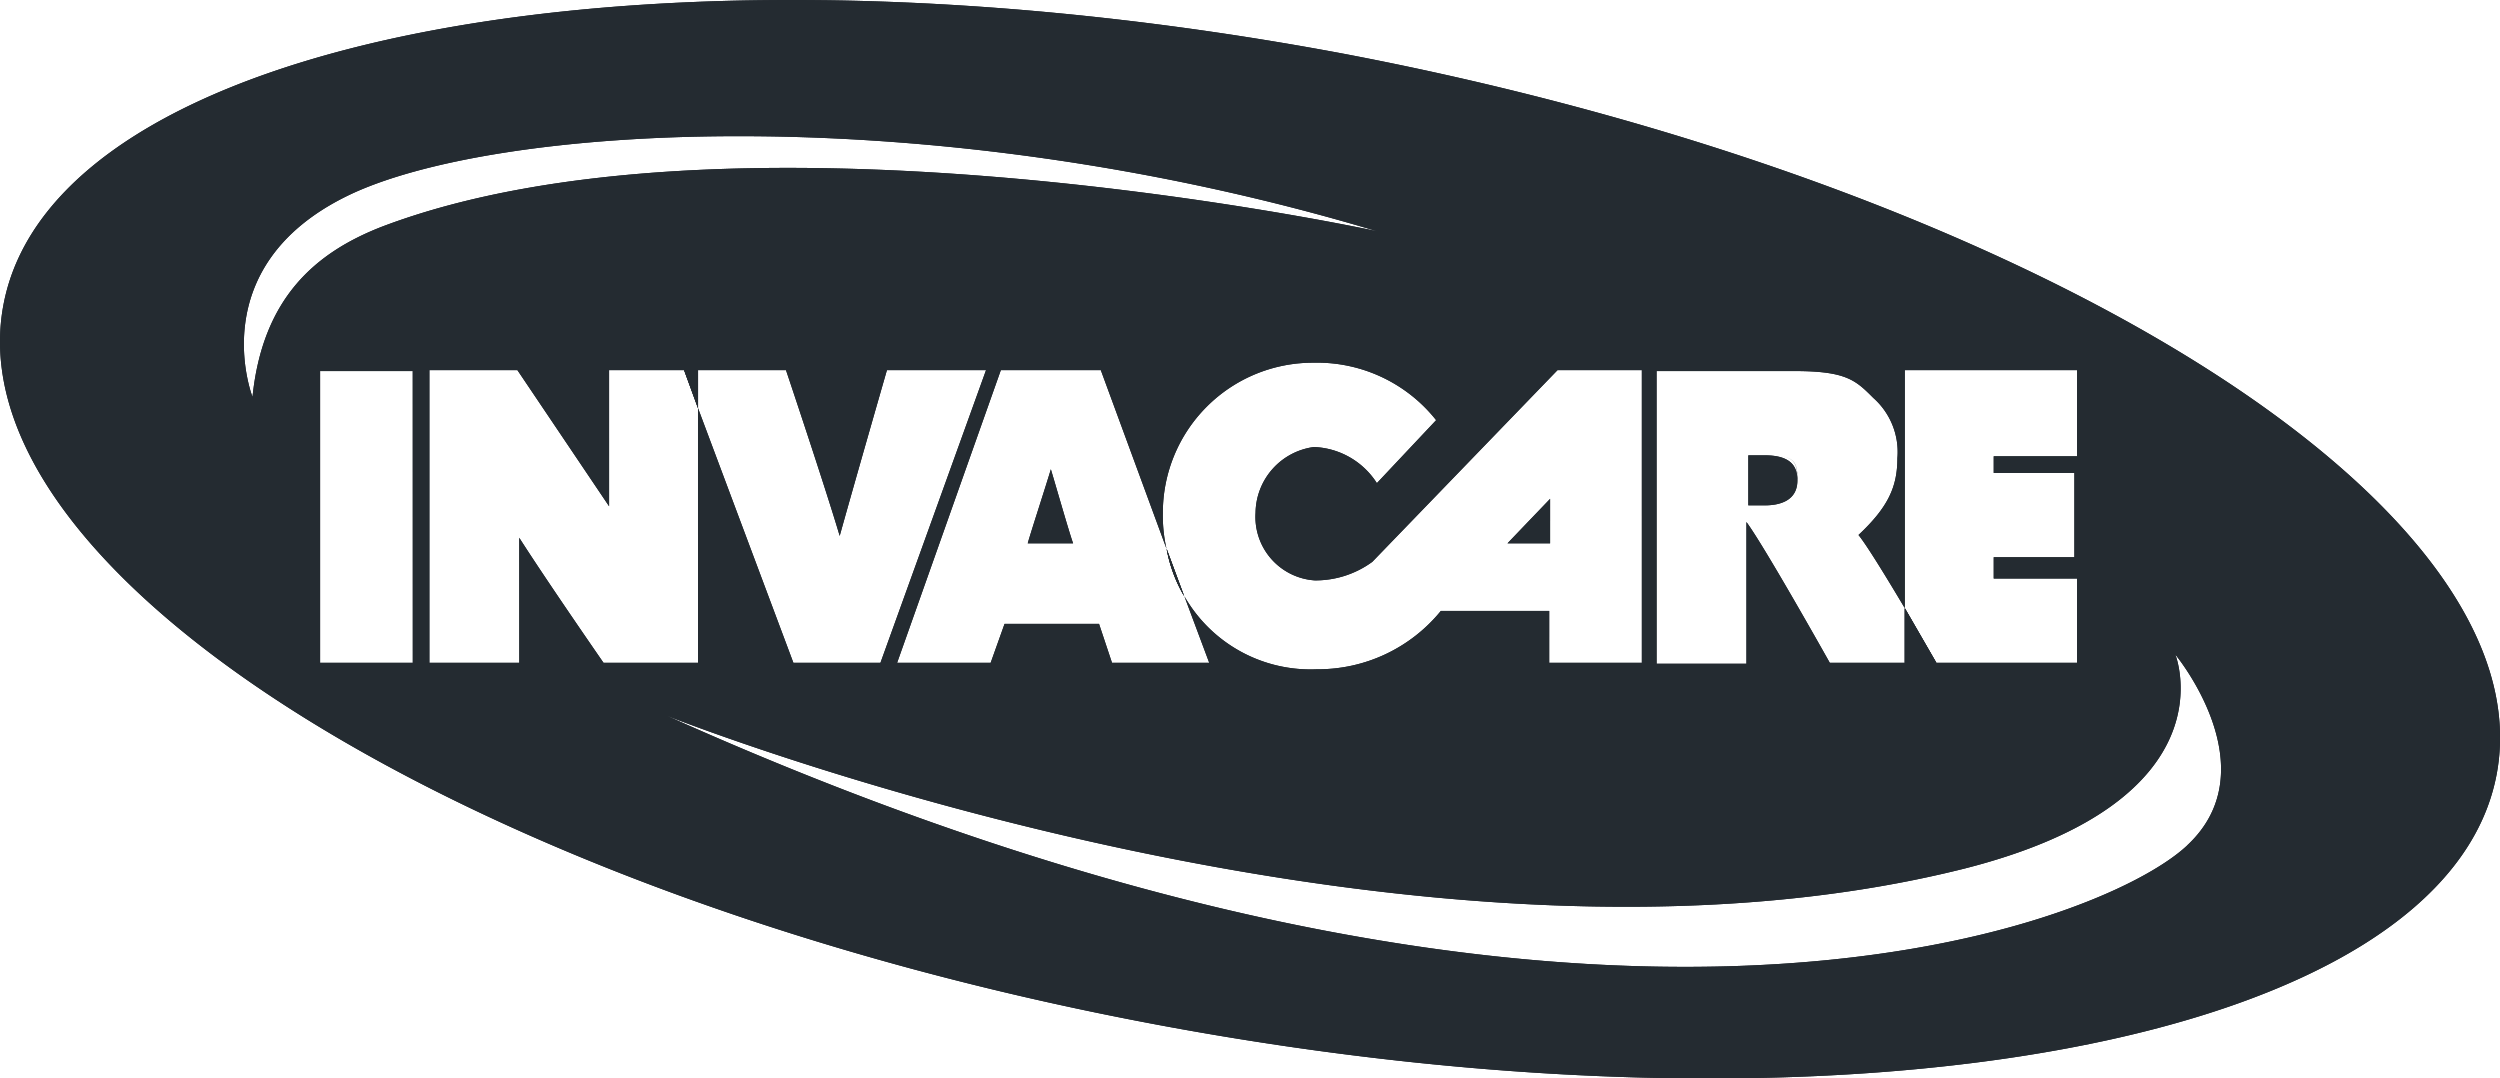 <svg xmlns="http://www.w3.org/2000/svg" width="142.572" height="61.503" viewBox="0 0 142.572 61.503"><defs><style>.a{fill:#242b31;fill-rule:evenodd;}</style></defs><g transform="translate(-15.039 -16.739)"><path class="a" d="M54.052,37.846l.792,2.166V37.846Zm0,0,.792,2.166V37.846Zm0,0,.792,2.166V37.846ZM74.968,43.5c-.317,1.056-1.162,3.645-1.32,4.226h2.588C76.025,47.143,75.285,44.554,74.968,43.5Zm6.6,4.542a8.293,8.293,0,0,0,1,2.694Zm19.438-.317h2.43V45.188ZM54.052,37.846l.792,2.166V37.846Zm46.957,9.877h2.43V45.188Zm-19.438.317a8.293,8.293,0,0,0,1,2.694Zm-6.6-4.542c-.317,1.056-1.162,3.645-1.32,4.226h2.588C76.025,47.143,75.285,44.554,74.968,43.5ZM54.052,37.846l.792,2.166V37.846ZM74.968,43.5c-.317,1.056-1.162,3.645-1.32,4.226h2.588C76.025,47.143,75.285,44.554,74.968,43.5Zm6.6,4.542a8.293,8.293,0,0,0,1,2.694Zm19.438-.317h2.43V45.188Zm14.684-5.018h-.951v2.852h.951c.845,0,1.849-.264,1.849-1.426S117.33,42.706,115.692,42.706Zm-61.64-4.859.792,2.166V37.846Zm46.957,9.877h2.43V45.188ZM82.574,50.734l-1-2.694A8.293,8.293,0,0,0,82.574,50.734Zm-8.926-3.011h2.588c-.211-.581-.951-3.169-1.268-4.226C74.652,44.554,73.806,47.143,73.648,47.724Zm42.044-5.018h-.951v2.852h.951c.845,0,1.849-.264,1.849-1.426S117.33,42.706,115.692,42.706ZM91.554,19.782c-39.3-7.342-73.472-.951-76.324,14.367S41.851,67.848,81.1,75.19s73.472,1,76.324-14.314S130.8,27.23,91.554,19.782ZM109.512,37.9h7.87c2.958,0,3.486.528,4.49,1.532a4.117,4.117,0,0,1,1.373,3.433c0,1.637-.528,2.8-2.218,4.384.475.581,1.637,2.483,2.641,4.173V37.846h9.824v4.912h-4.754v.951h4.6v4.807h-4.6v1.215h4.754v4.807h-8.029l-1.8-3.116v3.116H119.39s-3.7-6.6-4.754-8.029V54.59h-5.123ZM96.941,40.7l-3.38,3.592a4.459,4.459,0,0,0-3.592-2.06,3.833,3.833,0,0,0-3.328,3.75,3.629,3.629,0,0,0,3.38,3.856A5.493,5.493,0,0,0,93.3,48.78l10.564-10.934h4.807V54.537h-5.282V51.579h-6.18a9.032,9.032,0,0,1-7.078,3.328,8.288,8.288,0,0,1-7.553-4.173L84,54.537H78.455l-.739-2.218H72.327l-.792,2.218H66.2l5.916-16.691h5.7l3.75,10.194a8.344,8.344,0,0,1-.211-2.007,8.557,8.557,0,0,1,8.61-8.61A8.662,8.662,0,0,1,96.941,40.7Zm-67.5-1.32s-2.905-7.395,5.388-11.462,33.065-5.7,58.735,2.007c-2.218-.475-37.079-7.712-56.728-.264C33.03,31.138,30.019,33.726,29.438,39.378Zm9.138,15.159H33.294V37.9h5.282Zm6.074,0H39.527V37.846h5.018l5.229,7.764V37.846H59.862s2.218,6.6,3.064,9.455c.792-2.852,2.694-9.455,2.694-9.455h5.652L65.25,54.537H60.285l-5.44-14.525V54.537H49.457s-3.222-4.648-4.807-7.131Zm95.128,10.405c-4.912,4.648-34.28,16.163-86.73-7.395,2.958,1.162,43.206,16.48,74.053,8.715,15.318-3.909,11.99-12.2,11.99-12.2S144.479,60.559,139.778,64.943ZM117.541,44.132c0-.634-.211-1.426-1.849-1.426h-.951v2.852h.951C116.537,45.558,117.541,45.294,117.541,44.132Zm-14.1,1.056-2.43,2.535h2.43ZM82.574,50.734l-1-2.694A8.293,8.293,0,0,0,82.574,50.734Zm-8.926-3.011h2.588c-.211-.581-.951-3.169-1.268-4.226C74.652,44.554,73.806,47.143,73.648,47.724Zm-18.8-9.877h-.792l.792,2.166Zm60.848,4.859h-.951v2.852h.951c.845,0,1.849-.264,1.849-1.426S117.33,42.706,115.692,42.706ZM74.968,43.5c-.317,1.056-1.162,3.645-1.32,4.226h2.588C76.025,47.143,75.285,44.554,74.968,43.5Zm6.6,4.542a8.293,8.293,0,0,0,1,2.694Zm19.438-.317h2.43V45.188ZM54.052,37.846l.792,2.166V37.846Zm61.64,4.859h-.951v2.852h.951c.845,0,1.849-.264,1.849-1.426S117.33,42.706,115.692,42.706Zm-14.684,5.018h2.43V45.188Zm-19.438.317a8.293,8.293,0,0,0,1,2.694Zm-6.6-4.542c-.317,1.056-1.162,3.645-1.32,4.226h2.588C76.025,47.143,75.285,44.554,74.968,43.5ZM54.052,37.846l.792,2.166V37.846Zm0,0,.792,2.166V37.846ZM74.968,43.5c-.317,1.056-1.162,3.645-1.32,4.226h2.588C76.025,47.143,75.285,44.554,74.968,43.5Zm0,0c-.317,1.056-1.162,3.645-1.32,4.226h2.588C76.025,47.143,75.285,44.554,74.968,43.5ZM54.052,37.846l.792,2.166V37.846Z" transform="translate(0)"/><path class="a" d="M54.052,37.846l.792,2.166V37.846Zm0,0,.792,2.166V37.846Zm0,0,.792,2.166V37.846ZM74.968,43.5c-.317,1.056-1.162,3.645-1.32,4.226h2.588C76.025,47.143,75.285,44.554,74.968,43.5Zm6.6,4.542a8.293,8.293,0,0,0,1,2.694Zm19.438-.317h2.43V45.188ZM54.052,37.846l.792,2.166V37.846Zm46.957,9.877h2.43V45.188Zm-19.438.317a8.293,8.293,0,0,0,1,2.694Zm-6.6-4.542c-.317,1.056-1.162,3.645-1.32,4.226h2.588C76.025,47.143,75.285,44.554,74.968,43.5ZM54.052,37.846l.792,2.166V37.846ZM74.968,43.5c-.317,1.056-1.162,3.645-1.32,4.226h2.588C76.025,47.143,75.285,44.554,74.968,43.5Zm6.6,4.542a8.293,8.293,0,0,0,1,2.694Zm19.438-.317h2.43V45.188Zm14.684-5.018h-.951v2.852h.951c.845,0,1.849-.264,1.849-1.426S117.33,42.706,115.692,42.706Zm-61.64-4.859.792,2.166V37.846Zm46.957,9.877h2.43V45.188ZM82.574,50.734l-1-2.694A8.293,8.293,0,0,0,82.574,50.734Zm-8.926-3.011h2.588c-.211-.581-.951-3.169-1.268-4.226C74.652,44.554,73.806,47.143,73.648,47.724Zm42.044-5.018h-.951v2.852h.951c.845,0,1.849-.264,1.849-1.426S117.33,42.706,115.692,42.706ZM91.554,19.782c-39.3-7.342-73.472-.951-76.324,14.367S41.851,67.848,81.1,75.19s73.472,1,76.324-14.314S130.8,27.23,91.554,19.782ZM109.512,37.9h7.87c2.958,0,3.486.528,4.49,1.532a4.117,4.117,0,0,1,1.373,3.433c0,1.637-.528,2.8-2.218,4.384.475.581,1.637,2.483,2.641,4.173V37.846h9.824v4.912h-4.754v.951h4.6v4.807h-4.6v1.215h4.754v4.807h-8.029l-1.8-3.116v3.116H119.39s-3.7-6.6-4.754-8.029V54.59h-5.123ZM96.941,40.7l-3.38,3.592a4.459,4.459,0,0,0-3.592-2.06,3.833,3.833,0,0,0-3.328,3.75,3.629,3.629,0,0,0,3.38,3.856A5.493,5.493,0,0,0,93.3,48.78l10.564-10.934h4.807V54.537h-5.282V51.579h-6.18a9.032,9.032,0,0,1-7.078,3.328,8.288,8.288,0,0,1-7.553-4.173L84,54.537H78.455l-.739-2.218H72.327l-.792,2.218H66.2l5.916-16.691h5.7l3.75,10.194a8.344,8.344,0,0,1-.211-2.007,8.557,8.557,0,0,1,8.61-8.61A8.662,8.662,0,0,1,96.941,40.7Zm-67.5-1.32s-2.905-7.395,5.388-11.462,33.065-5.7,58.735,2.007c-2.218-.475-37.079-7.712-56.728-.264C33.03,31.138,30.019,33.726,29.438,39.378Zm9.138,15.159H33.294V37.9h5.282Zm6.074,0H39.527V37.846h5.018l5.229,7.764V37.846H59.862s2.218,6.6,3.064,9.455c.792-2.852,2.694-9.455,2.694-9.455h5.652L65.25,54.537H60.285l-5.44-14.525V54.537H49.457s-3.222-4.648-4.807-7.131Zm95.128,10.405c-4.912,4.648-34.28,16.163-86.73-7.395,2.958,1.162,43.206,16.48,74.053,8.715,15.318-3.909,11.99-12.2,11.99-12.2S144.479,60.559,139.778,64.943ZM117.541,44.132c0-.634-.211-1.426-1.849-1.426h-.951v2.852h.951C116.537,45.558,117.541,45.294,117.541,44.132Zm-14.1,1.056-2.43,2.535h2.43ZM82.574,50.734l-1-2.694A8.293,8.293,0,0,0,82.574,50.734Zm-8.926-3.011h2.588c-.211-.581-.951-3.169-1.268-4.226C74.652,44.554,73.806,47.143,73.648,47.724Zm-18.8-9.877h-.792l.792,2.166Zm60.848,4.859h-.951v2.852h.951c.845,0,1.849-.264,1.849-1.426S117.33,42.706,115.692,42.706ZM74.968,43.5c-.317,1.056-1.162,3.645-1.32,4.226h2.588C76.025,47.143,75.285,44.554,74.968,43.5Zm6.6,4.542a8.293,8.293,0,0,0,1,2.694Zm19.438-.317h2.43V45.188ZM54.052,37.846l.792,2.166V37.846Zm61.64,4.859h-.951v2.852h.951c.845,0,1.849-.264,1.849-1.426S117.33,42.706,115.692,42.706Zm-14.684,5.018h2.43V45.188Zm-19.438.317a8.293,8.293,0,0,0,1,2.694Zm-6.6-4.542c-.317,1.056-1.162,3.645-1.32,4.226h2.588C76.025,47.143,75.285,44.554,74.968,43.5ZM54.052,37.846l.792,2.166V37.846ZM74.968,43.5c-.317,1.056-1.162,3.645-1.32,4.226h2.588C76.025,47.143,75.285,44.554,74.968,43.5ZM54.052,37.846l.792,2.166V37.846ZM74.968,43.5c-.317,1.056-1.162,3.645-1.32,4.226h2.588C76.025,47.143,75.285,44.554,74.968,43.5ZM54.052,37.846l.792,2.166V37.846Z" transform="translate(0)"/><path class="a" d="M88.9,56.7l.792,2.166V56.7Z" transform="translate(-34.848 -18.854)"/><path class="a" d="M88.9,56.7l.792,2.166V56.7Zm27.519,10.194a8.292,8.292,0,0,0,1,2.694Z" transform="translate(-34.848 -18.854)"/><path class="a" d="M141,76a8.293,8.293,0,0,0,1,2.694Zm42.1,3.38V82.5h1.8Z" transform="translate(-59.429 -27.959)"/><path class="a" d="M220.7,82.4v3.116h1.8Zm7.87,4.6a1.5,1.5,0,1,0,1.585,1.637A1.637,1.637,0,0,0,228.57,87Zm0,3.116a1.532,1.532,0,0,1-1.479-1.479,1.453,1.453,0,1,1,1.479,1.479Z" transform="translate(-97.032 -30.979)"/></g></svg>